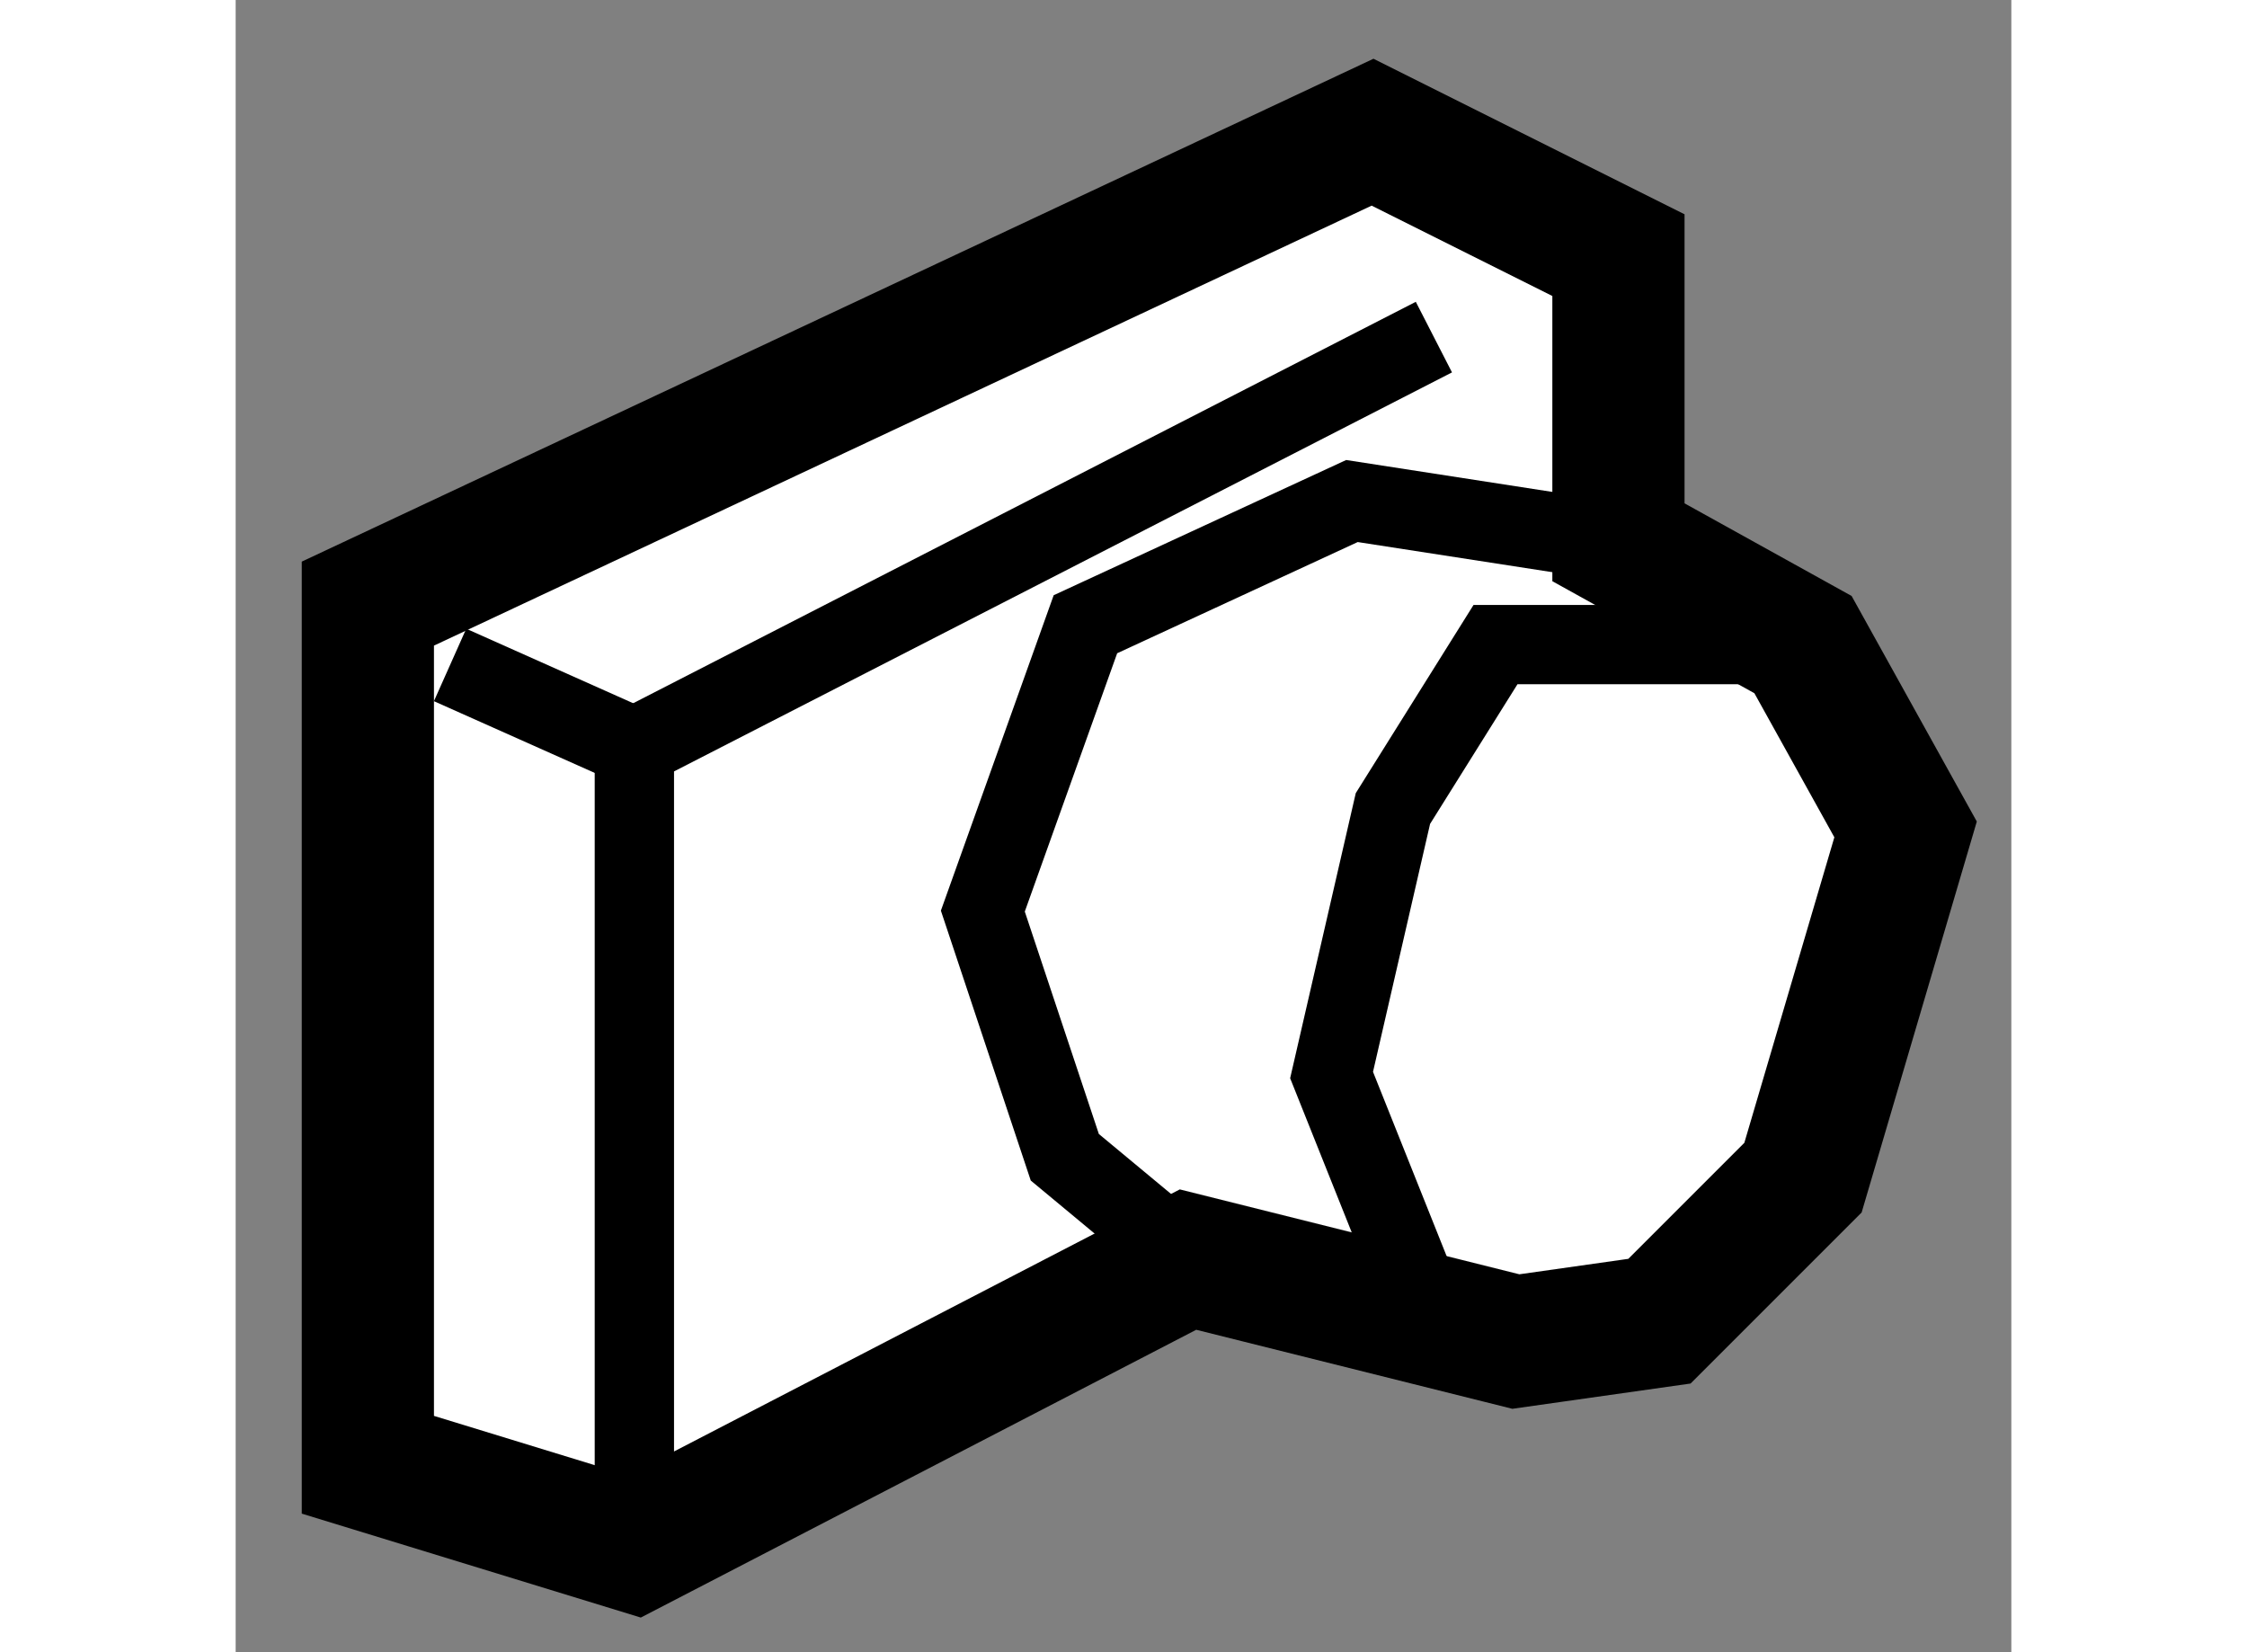 <?xml version="1.0" encoding="utf-8"?>
<!-- Generator: Adobe Illustrator 15.1.0, SVG Export Plug-In . SVG Version: 6.00 Build 0)  -->
<!DOCTYPE svg PUBLIC "-//W3C//DTD SVG 1.1//EN" "http://www.w3.org/Graphics/SVG/1.1/DTD/svg11.dtd">
<svg version="1.1" xmlns="http://www.w3.org/2000/svg" xmlns:xlink="http://www.w3.org/1999/xlink" x="0px" y="0px" width="244.8px"
	 height="180px" viewBox="116.825 143.924 6.716 6.249" enable-background="new 0 0 244.8 180" xml:space="preserve">
	
<rect x="116.825" y="143.924" width="6.716" height="6.249" fill="#808080" stroke="none"/>
	
<g><polygon fill="#FFFFFF" stroke="#000000" stroke-width="0.5" points="120.427,148.688 118.333,149.773 117.325,149.464 
			117.325,146.207 121.125,144.424 122.055,144.889 122.055,145.975 122.753,146.362 123.141,147.061 122.753,148.378 
			122.21,148.921 121.667,148.998 		"></polygon><polyline fill="none" stroke="#000000" stroke-width="0.3" points="122.055,145.975 121.047,145.819 120.039,146.285 
			119.651,147.37 119.961,148.301 120.427,148.688 		"></polyline><polyline fill="none" stroke="#000000" stroke-width="0.3" points="122.753,146.362 121.59,146.362 121.202,146.982 
			120.97,147.99 121.28,148.766 		"></polyline><polyline fill="none" stroke="#000000" stroke-width="0.3" points="118.333,149.773 118.333,146.75 121.357,145.199 		"></polyline><line fill="none" stroke="#000000" stroke-width="0.3" x1="117.636" y1="146.439" x2="118.333" y2="146.75"></line></g>


</svg>
